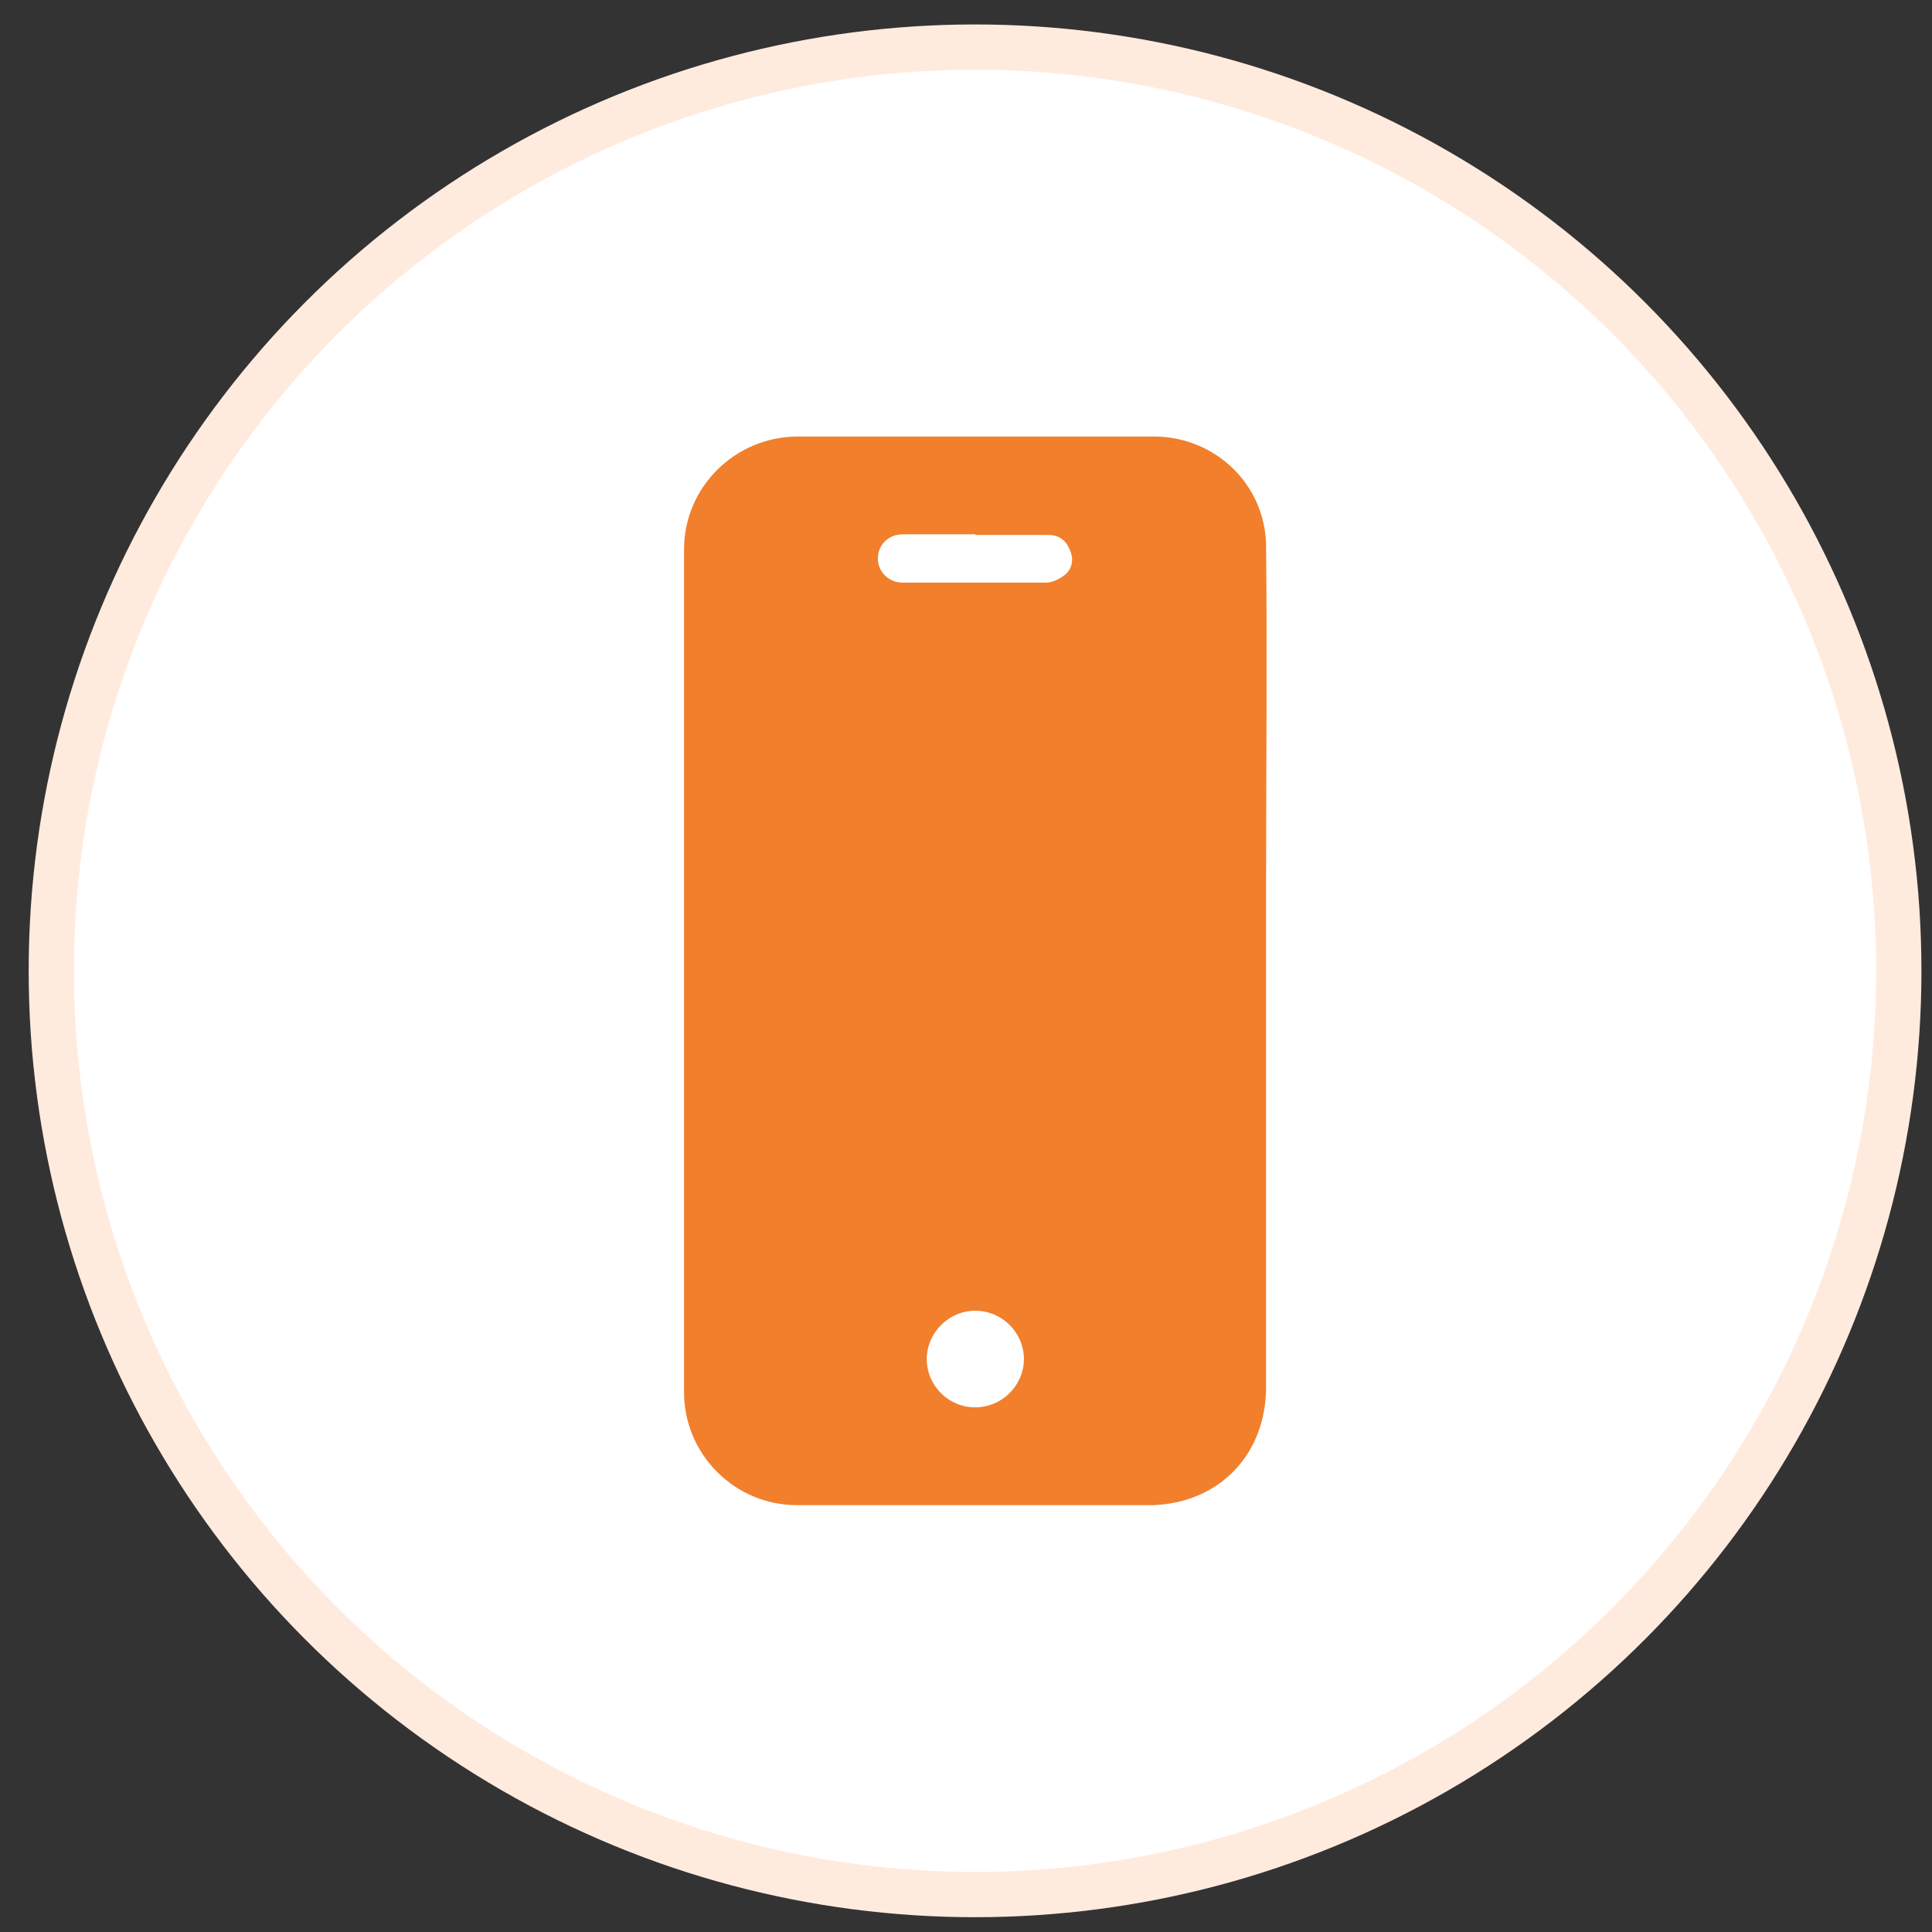 <?xml version="1.0" encoding="UTF-8"?>
<svg id="Capa_1" data-name="Capa 1" xmlns="http://www.w3.org/2000/svg" viewBox="0 0 32 32">
  <rect x="0" y="0" width="32" height="32" fill="#333333" stroke="none"/>
  <defs>
    <style>
      .cls-1 {
        fill: #f17f2c;
        stroke-width: 0px;
      }

      .cls-2 {
        fill: #fff;
        stroke: #ffebde;
        stroke-miterlimit: 10;
        stroke-width: .75px;
      }
    </style>
  </defs>
  <circle class="cls-2" cx="16.15" cy="16.08" r="15.3"/>
  <path class="cls-1" d="M20.97,16.08c0,2.3,0,4.59,0,6.89,0,.89-.49,1.6-1.29,1.86-.18.06-.38.09-.57.1-1.97,0-3.94,0-5.91,0-1.03,0-1.87-.84-1.87-1.87,0-4.65,0-9.3,0-13.96,0-1.03.84-1.86,1.87-1.87,1.97,0,3.94,0,5.91,0,1.02,0,1.85.8,1.86,1.81.02,1.85,0,3.7,0,5.54,0,.5,0,.99,0,1.49ZM16.16,8.85h0c-.4,0-.81,0-1.21,0-.24,0-.41.18-.41.4,0,.22.18.4.41.4.79,0,1.59,0,2.38,0,.1,0,.22-.06.31-.13.12-.1.15-.26.08-.41-.06-.16-.18-.25-.36-.25-.4,0-.81,0-1.21,0ZM16.15,23.31c.44,0,.8-.35.81-.79,0-.45-.36-.81-.81-.81-.44,0-.8.37-.8.8,0,.44.36.8.8.8Z"/>
</svg>